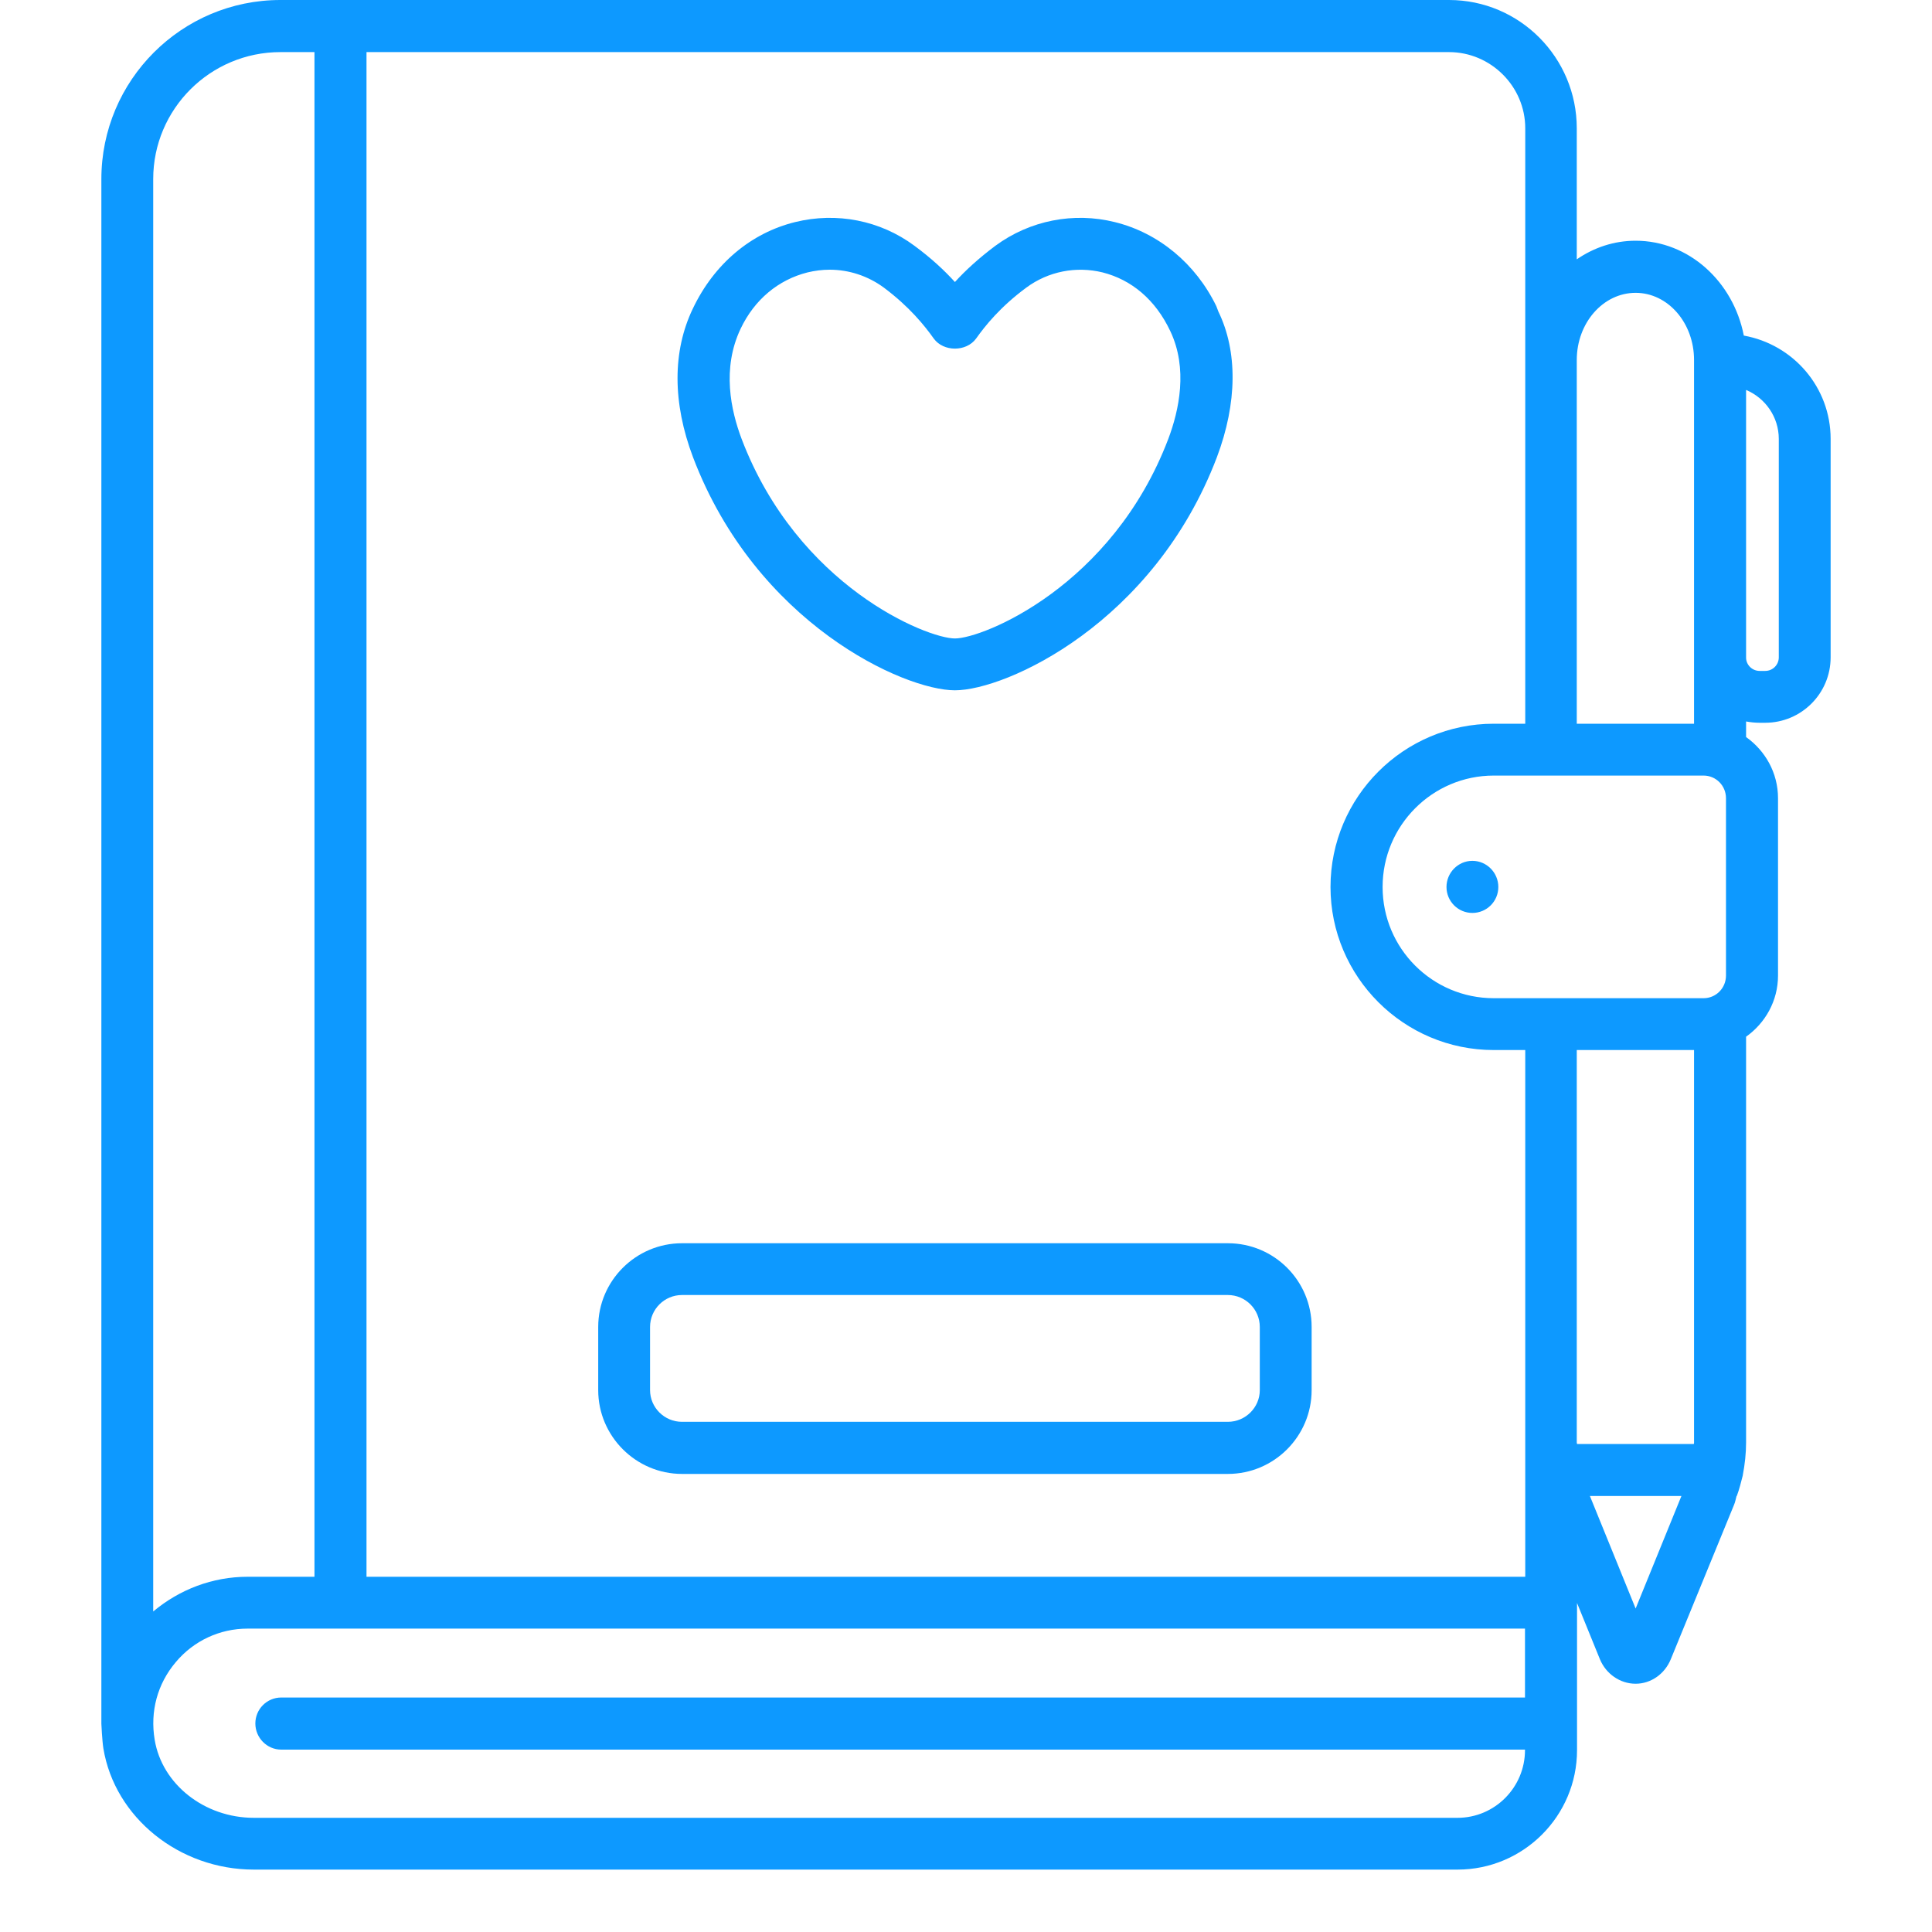 <svg xmlns="http://www.w3.org/2000/svg" xmlns:xlink="http://www.w3.org/1999/xlink" width="40" zoomAndPan="magnify" viewBox="0 0 30 30" height="40" preserveAspectRatio="xMidYMid meet" version="1.0"><defs><clipPath id="9141cf907e"><path d="M 1 0 L 29 0 L 29 29.031 L 1 29.031 Z M 1 0 " clip-rule="nonzero"/></clipPath></defs><g clip-path="url(#9141cf907e)"><path fill="#0d99ff" d="M 14.828 10.719 C 14.035 10.719 11.742 9.68 10.762 7.102 C 10.441 6.254 10.441 5.453 10.758 4.793 C 11.09 4.094 11.664 3.617 12.344 3.449 C 12.992 3.289 13.668 3.422 14.199 3.816 C 14.465 4.012 14.668 4.203 14.828 4.379 C 14.988 4.203 15.195 4.012 15.457 3.816 C 15.992 3.422 16.672 3.289 17.312 3.449 C 17.992 3.617 18.566 4.094 18.887 4.754 C 18.895 4.773 18.91 4.816 18.918 4.836 C 19.219 5.453 19.215 6.254 18.895 7.102 C 17.914 9.68 15.621 10.719 14.828 10.719 Z M 12.883 4.188 C 12.766 4.188 12.652 4.203 12.539 4.23 C 12.086 4.344 11.715 4.652 11.5 5.105 C 11.207 5.723 11.348 6.371 11.516 6.816 C 12.387 9.105 14.395 9.914 14.828 9.914 C 15.262 9.914 17.27 9.105 18.141 6.816 C 18.309 6.371 18.449 5.723 18.172 5.141 C 17.941 4.652 17.57 4.344 17.121 4.23 C 16.707 4.129 16.277 4.215 15.938 4.465 C 15.535 4.762 15.297 5.059 15.156 5.258 C 15.004 5.465 14.652 5.465 14.5 5.258 C 14.359 5.059 14.121 4.762 13.723 4.465 C 13.477 4.285 13.184 4.188 12.883 4.188 Z M 18.516 6.957 L 18.523 6.957 Z M 19.066 22.887 L 10.59 22.887 C 9.875 22.887 9.289 22.301 9.289 21.586 L 9.289 20.605 C 9.289 19.887 9.875 19.305 10.59 19.305 L 19.066 19.305 C 19.785 19.305 20.367 19.887 20.367 20.605 L 20.367 21.586 C 20.367 22.301 19.785 22.887 19.066 22.887 Z M 10.59 20.109 C 10.316 20.109 10.094 20.332 10.094 20.605 L 10.094 21.586 C 10.094 21.855 10.316 22.078 10.59 22.078 L 19.066 22.078 C 19.34 22.078 19.562 21.855 19.562 21.586 L 19.562 20.605 C 19.562 20.332 19.34 20.109 19.066 20.109 Z M 27.078 5.211 C 26.914 4.371 26.223 3.738 25.398 3.738 C 25.062 3.738 24.75 3.844 24.484 4.027 L 24.484 1.992 C 24.484 0.895 23.598 0 22.5 0 L 4.355 0 C 2.82 0 1.574 1.246 1.574 2.781 L 1.574 26.766 C 1.574 26.773 1.586 27.027 1.605 27.148 C 1.781 28.223 2.785 29.031 3.941 29.031 L 22.633 29.031 C 23.656 29.031 24.488 28.199 24.488 27.176 L 24.488 24.891 L 24.844 25.766 C 24.938 25.992 25.156 26.145 25.398 26.145 C 25.637 26.145 25.852 25.992 25.945 25.762 L 26.926 23.367 C 26.945 23.324 26.953 23.273 26.965 23.23 L 26.969 23.23 C 27.008 23.125 27.035 23.016 27.062 22.91 C 27.062 22.906 27.062 22.906 27.062 22.906 C 27.094 22.738 27.113 22.57 27.113 22.398 L 27.113 16.098 C 27.41 15.887 27.609 15.543 27.609 15.148 L 27.609 12.395 C 27.609 12 27.41 11.656 27.113 11.445 L 27.113 11.203 C 27.18 11.215 27.25 11.223 27.324 11.223 L 27.41 11.223 C 27.969 11.223 28.426 10.77 28.426 10.207 L 28.426 6.816 C 28.426 6.012 27.844 5.348 27.078 5.211 Z M 24.484 5.59 C 24.484 5.012 24.895 4.547 25.398 4.547 C 25.898 4.547 26.305 5.012 26.305 5.59 L 26.305 11.238 L 24.484 11.238 Z M 2.379 2.781 C 2.379 1.691 3.266 0.809 4.355 0.809 L 4.883 0.809 L 4.883 24.484 L 3.844 24.484 C 3.301 24.484 2.789 24.68 2.379 25.023 Z M 23.68 26.359 L 4.367 26.359 C 4.145 26.359 3.965 26.539 3.965 26.762 C 3.965 26.984 4.145 27.168 4.367 27.168 L 23.68 27.168 L 23.68 27.176 C 23.68 27.754 23.211 28.227 22.633 28.227 L 3.941 28.227 C 3.176 28.227 2.516 27.707 2.402 27.016 C 2.328 26.574 2.445 26.145 2.73 25.809 C 3.008 25.477 3.414 25.289 3.844 25.289 L 23.68 25.289 Z M 23.684 22.398 L 23.684 24.484 L 5.691 24.484 L 5.691 0.809 L 22.5 0.809 C 23.148 0.809 23.684 1.34 23.684 1.992 L 23.684 11.238 L 23.195 11.238 C 21.797 11.238 20.66 12.375 20.66 13.773 C 20.66 15.168 21.797 16.305 23.195 16.305 L 23.684 16.305 Z M 25.398 24.977 L 24.688 23.23 L 26.109 23.23 Z M 26.305 22.398 C 26.305 22.406 26.305 22.414 26.301 22.422 L 24.488 22.422 C 24.488 22.414 24.484 22.406 24.484 22.398 L 24.484 16.305 L 26.305 16.305 Z M 26.801 15.148 C 26.801 15.344 26.645 15.5 26.453 15.5 L 23.195 15.5 C 22.242 15.5 21.469 14.727 21.469 13.773 C 21.469 12.82 22.242 12.043 23.195 12.043 L 26.453 12.043 C 26.645 12.043 26.801 12.199 26.801 12.395 Z M 27.621 10.207 C 27.621 10.324 27.527 10.418 27.41 10.418 L 27.324 10.418 C 27.207 10.418 27.113 10.324 27.113 10.211 L 27.113 6.055 C 27.41 6.18 27.621 6.473 27.621 6.816 Z M 22.863 13.367 C 22.641 13.367 22.461 13.551 22.461 13.773 C 22.461 13.996 22.641 14.176 22.863 14.176 C 23.086 14.176 23.266 13.996 23.266 13.773 C 23.266 13.551 23.086 13.367 22.863 13.367 Z M 22.863 13.367 " fill-opacity="1" fill-rule="nonzero"/></g></svg>